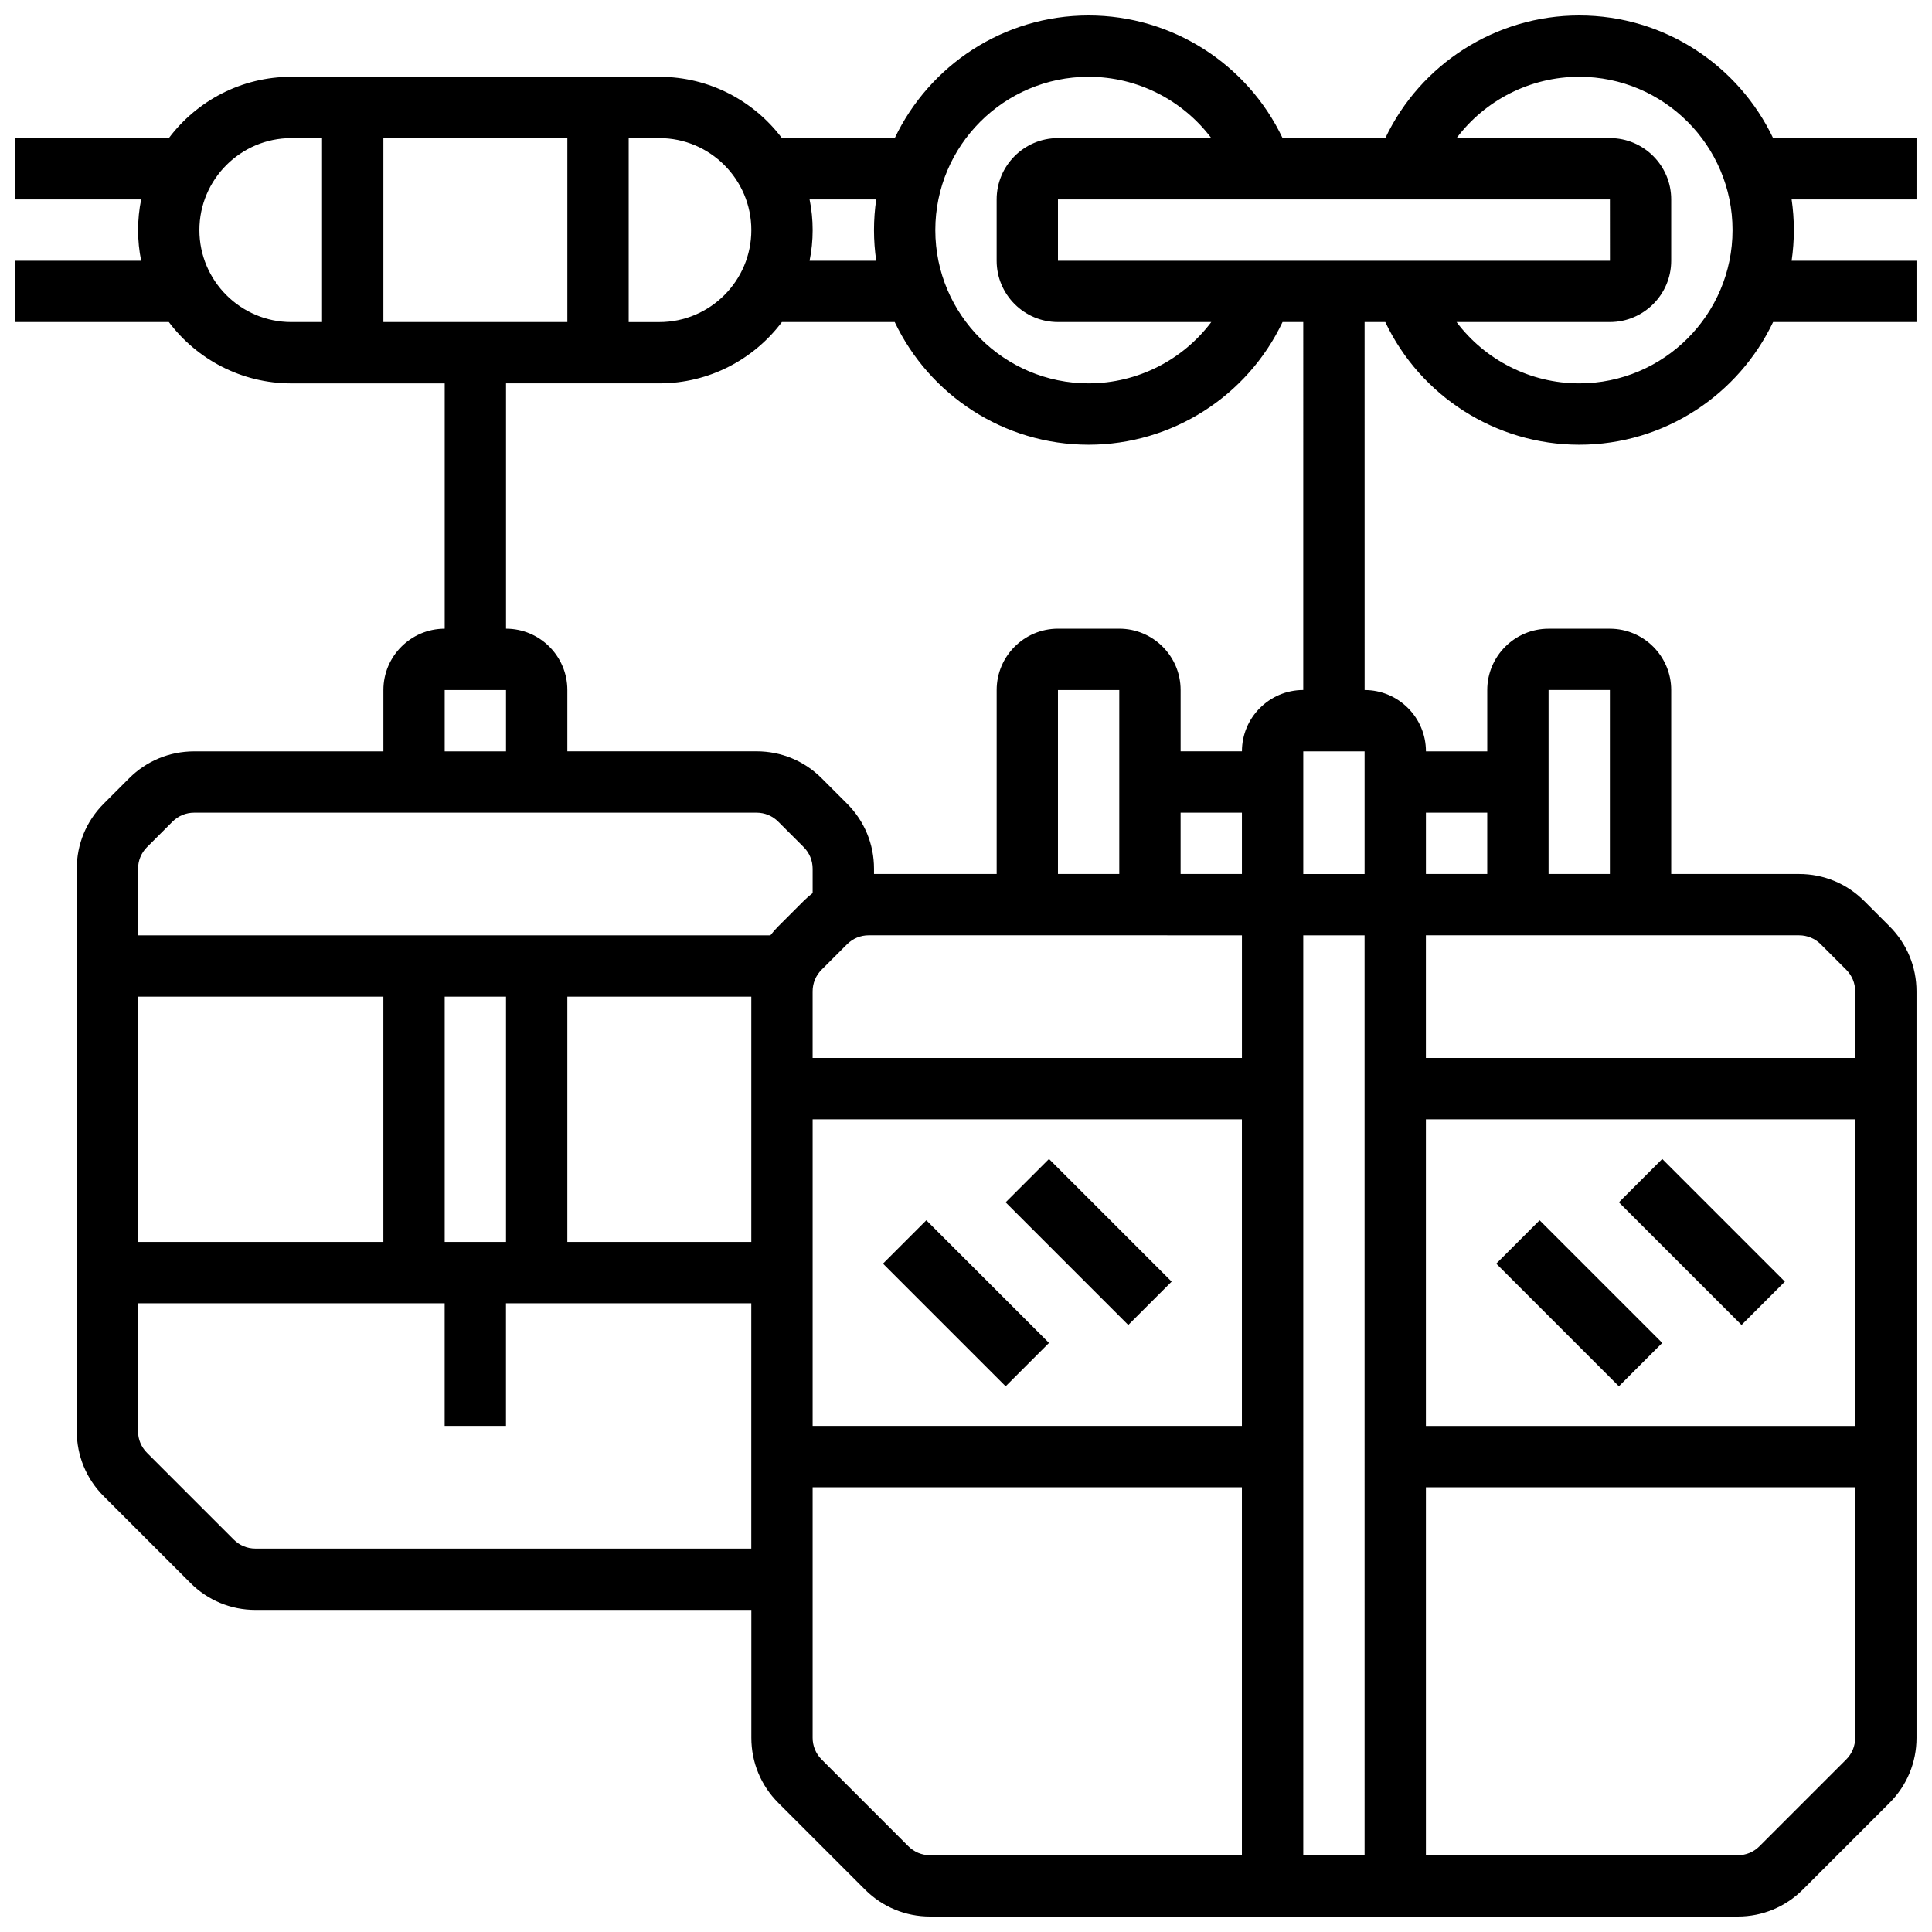 <?xml version="1.0" encoding="UTF-8"?>
<!-- Uploaded to: SVG Repo, www.svgrepo.com, Generator: SVG Repo Mixer Tools -->
<svg width="800px" height="800px" version="1.1" viewBox="144 144 512 512" xmlns="http://www.w3.org/2000/svg">
 <defs>
  <clipPath id="a">
   <path d="m148.09 148.09h503.81v503.81h-503.81z"/>
  </clipPath>
 </defs>
 <g clip-path="url(#a)">
  <path d="m651.9 180.6h-38.004c-9.145-19.199-28.734-32.504-51.379-32.504-22.098 0-42.066 12.848-51.395 32.504h-27.223c-9.332-19.656-29.305-32.504-51.398-32.504-22.645 0-42.238 13.305-51.383 32.504h-29.898c-7.422-9.863-19.219-16.25-32.48-16.25l-97.516-0.004c-13.262 0-25.062 6.391-32.48 16.25l-40.652 0.004v16.25h33.32c-0.535 2.629-0.816 5.344-0.816 8.129 0 2.781 0.281 5.5 0.816 8.125h-33.32v16.25h40.652c7.418 9.863 19.219 16.254 32.48 16.254h40.629v65.008c-8.961 0-16.25 7.293-16.25 16.25v16.25l-50.152 0.004c-6.512 0-12.633 2.535-17.238 7.141l-6.731 6.731c-4.602 4.606-7.141 10.727-7.141 17.238v149.05c0 6.512 2.535 12.633 7.141 17.238l22.984 22.984c4.606 4.606 10.727 7.141 17.238 7.141h131.41v33.898c0 6.512 2.535 12.633 7.141 17.238l22.984 22.984c4.606 4.606 10.727 7.141 17.238 7.141h214.06c6.512 0 12.633-2.535 17.238-7.141l22.984-22.984c4.606-4.606 7.141-10.727 7.141-17.238l-0.004-197.81c0-6.512-2.535-12.633-7.141-17.238l-6.731-6.731c-4.606-4.606-10.727-7.141-17.238-7.141h-33.898v-48.754c0-8.961-7.293-16.25-16.25-16.25h-16.25c-8.961 0-16.25 7.293-16.25 16.25v16.25h-16.25c0-8.961-7.293-16.25-16.25-16.25l-0.008-97.516h5.484c9.328 19.656 29.301 32.504 51.395 32.504 22.645 0 42.238-13.305 51.383-32.504h38.004v-16.25h-33.094c0.383-2.656 0.59-5.367 0.59-8.125 0-2.762-0.207-5.473-0.59-8.125l33.094-0.004zm-227.53 32.504v-16.254h146.27l0.012 16.25h-0.012zm8.129-48.758c12.996 0 24.961 6.219 32.508 16.25l-40.637 0.004c-8.961 0-16.25 7.293-16.25 16.25v16.25c0 8.961 7.293 16.25 16.25 16.25h40.633c-7.543 10.031-19.512 16.25-32.508 16.25-22.402 0-40.629-18.227-40.629-40.629 0-22.398 18.227-40.625 40.633-40.625zm-56.293 32.504c-0.383 2.656-0.59 5.367-0.59 8.125 0 2.762 0.207 5.473 0.59 8.125h-17.66c0.535-2.625 0.816-5.344 0.816-8.125s-0.281-5.5-0.816-8.125zm-33.094 8.129c0 13.441-10.938 24.379-24.379 24.379h-8.125v-48.758h8.125c13.441 0 24.379 10.938 24.379 24.379zm-97.512 24.375v-48.754h48.754v48.754zm-48.758-24.375c0-13.441 10.938-24.379 24.379-24.379h8.125v48.754h-8.125c-13.441 0-24.379-10.934-24.379-24.375zm65.008 121.89h16.25v16.25h-16.25zm-78.879 41.617 6.731-6.731c1.535-1.535 3.574-2.383 5.746-2.383h149.05c2.172 0 4.211 0.844 5.746 2.383l6.731 6.731c1.535 1.535 2.383 3.574 2.383 5.746v6.449c-0.828 0.641-1.629 1.332-2.383 2.086l-6.731 6.731c-0.754 0.754-1.445 1.551-2.086 2.383h-167.57v-17.648c0-2.172 0.844-4.211 2.379-5.746zm273.9-9.113h16.25v16.25h-16.25zm48.758-16.25v32.504h-16.25v-32.504zm16.25 97.512h113.76v81.258h-113.76zm-16.25 195.02h-16.25l-0.004-243.78h16.25zm-227.53-227.53v65.008h-16.25v-65.008zm-32.504 65.008h-65.008v-65.008h65.008zm48.754-65.008h48.754v65.008h-48.754zm65.008 32.504h113.76v81.258h-113.76zm81.262-65.008h-16.25v-48.754h16.25zm32.504 16.25v32.504h-113.77v-17.648c0-2.172 0.844-4.211 2.383-5.746l6.731-6.731c1.535-1.535 3.574-2.383 5.746-2.383zm-261.43 162.52c-2.172 0-4.211-0.844-5.746-2.383l-22.984-22.984c-1.535-1.535-2.383-3.574-2.383-5.746l0.004-33.895h81.258v32.504h16.25v-32.504h65.008v65.008zm173.03 78.879-22.984-22.984c-1.535-1.535-2.383-3.574-2.383-5.746v-66.398h113.76v97.512h-82.652c-2.168 0-4.211-0.848-5.742-2.383zm248.54-22.98-22.984 22.984c-1.535 1.535-3.574 2.383-5.746 2.383l-82.652-0.004v-97.512h113.76v66.402c0.004 2.168-0.844 4.211-2.379 5.746zm-6.731-216.04 6.731 6.731c1.535 1.535 2.383 3.574 2.383 5.746v17.645h-113.77v-32.504h98.906c2.172 0 4.211 0.848 5.746 2.383zm-55.895-67.391v48.754h-16.25v-48.754zm-32.504 32.504v16.25h-16.25v-16.25zm-48.758-32.504c-8.961 0-16.25 7.293-16.25 16.25h-16.25v-16.25c0-8.961-7.293-16.25-16.25-16.25h-16.25c-8.961 0-16.25 7.293-16.25 16.25v48.754h-32.504v-1.395c0-6.512-2.535-12.633-7.141-17.238l-6.731-6.731c-4.606-4.606-10.727-7.141-17.238-7.141l-50.16 0.004v-16.25c0-8.961-7.293-16.25-16.25-16.25v-65.012h40.629c13.262 0 25.062-6.391 32.48-16.25h29.898c9.145 19.199 28.738 32.504 51.383 32.504 22.098 0 42.066-12.848 51.395-32.504l5.488-0.004zm73.137-81.258c-12.996 0-24.961-6.219-32.508-16.25l40.633-0.004c8.961 0 16.25-7.293 16.25-16.25v-16.254c0-8.961-7.293-16.25-16.25-16.25h-40.633c7.543-10.031 19.512-16.25 32.508-16.25 22.402 0 40.629 18.227 40.629 40.629 0 22.402-18.227 40.629-40.629 40.629z"/>
 </g>
 <path d="m378 478.88 11.492-11.492 32.504 32.504-11.492 11.492z"/>
 <path d="m410.5 462.63 11.492-11.492 32.504 32.504-11.492 11.492z"/>
 <path d="m540.52 478.88 11.492-11.492 32.504 32.504-11.492 11.492z"/>
 <path d="m573.02 462.63 11.492-11.492 32.504 32.504-11.492 11.492z"/>
</svg>